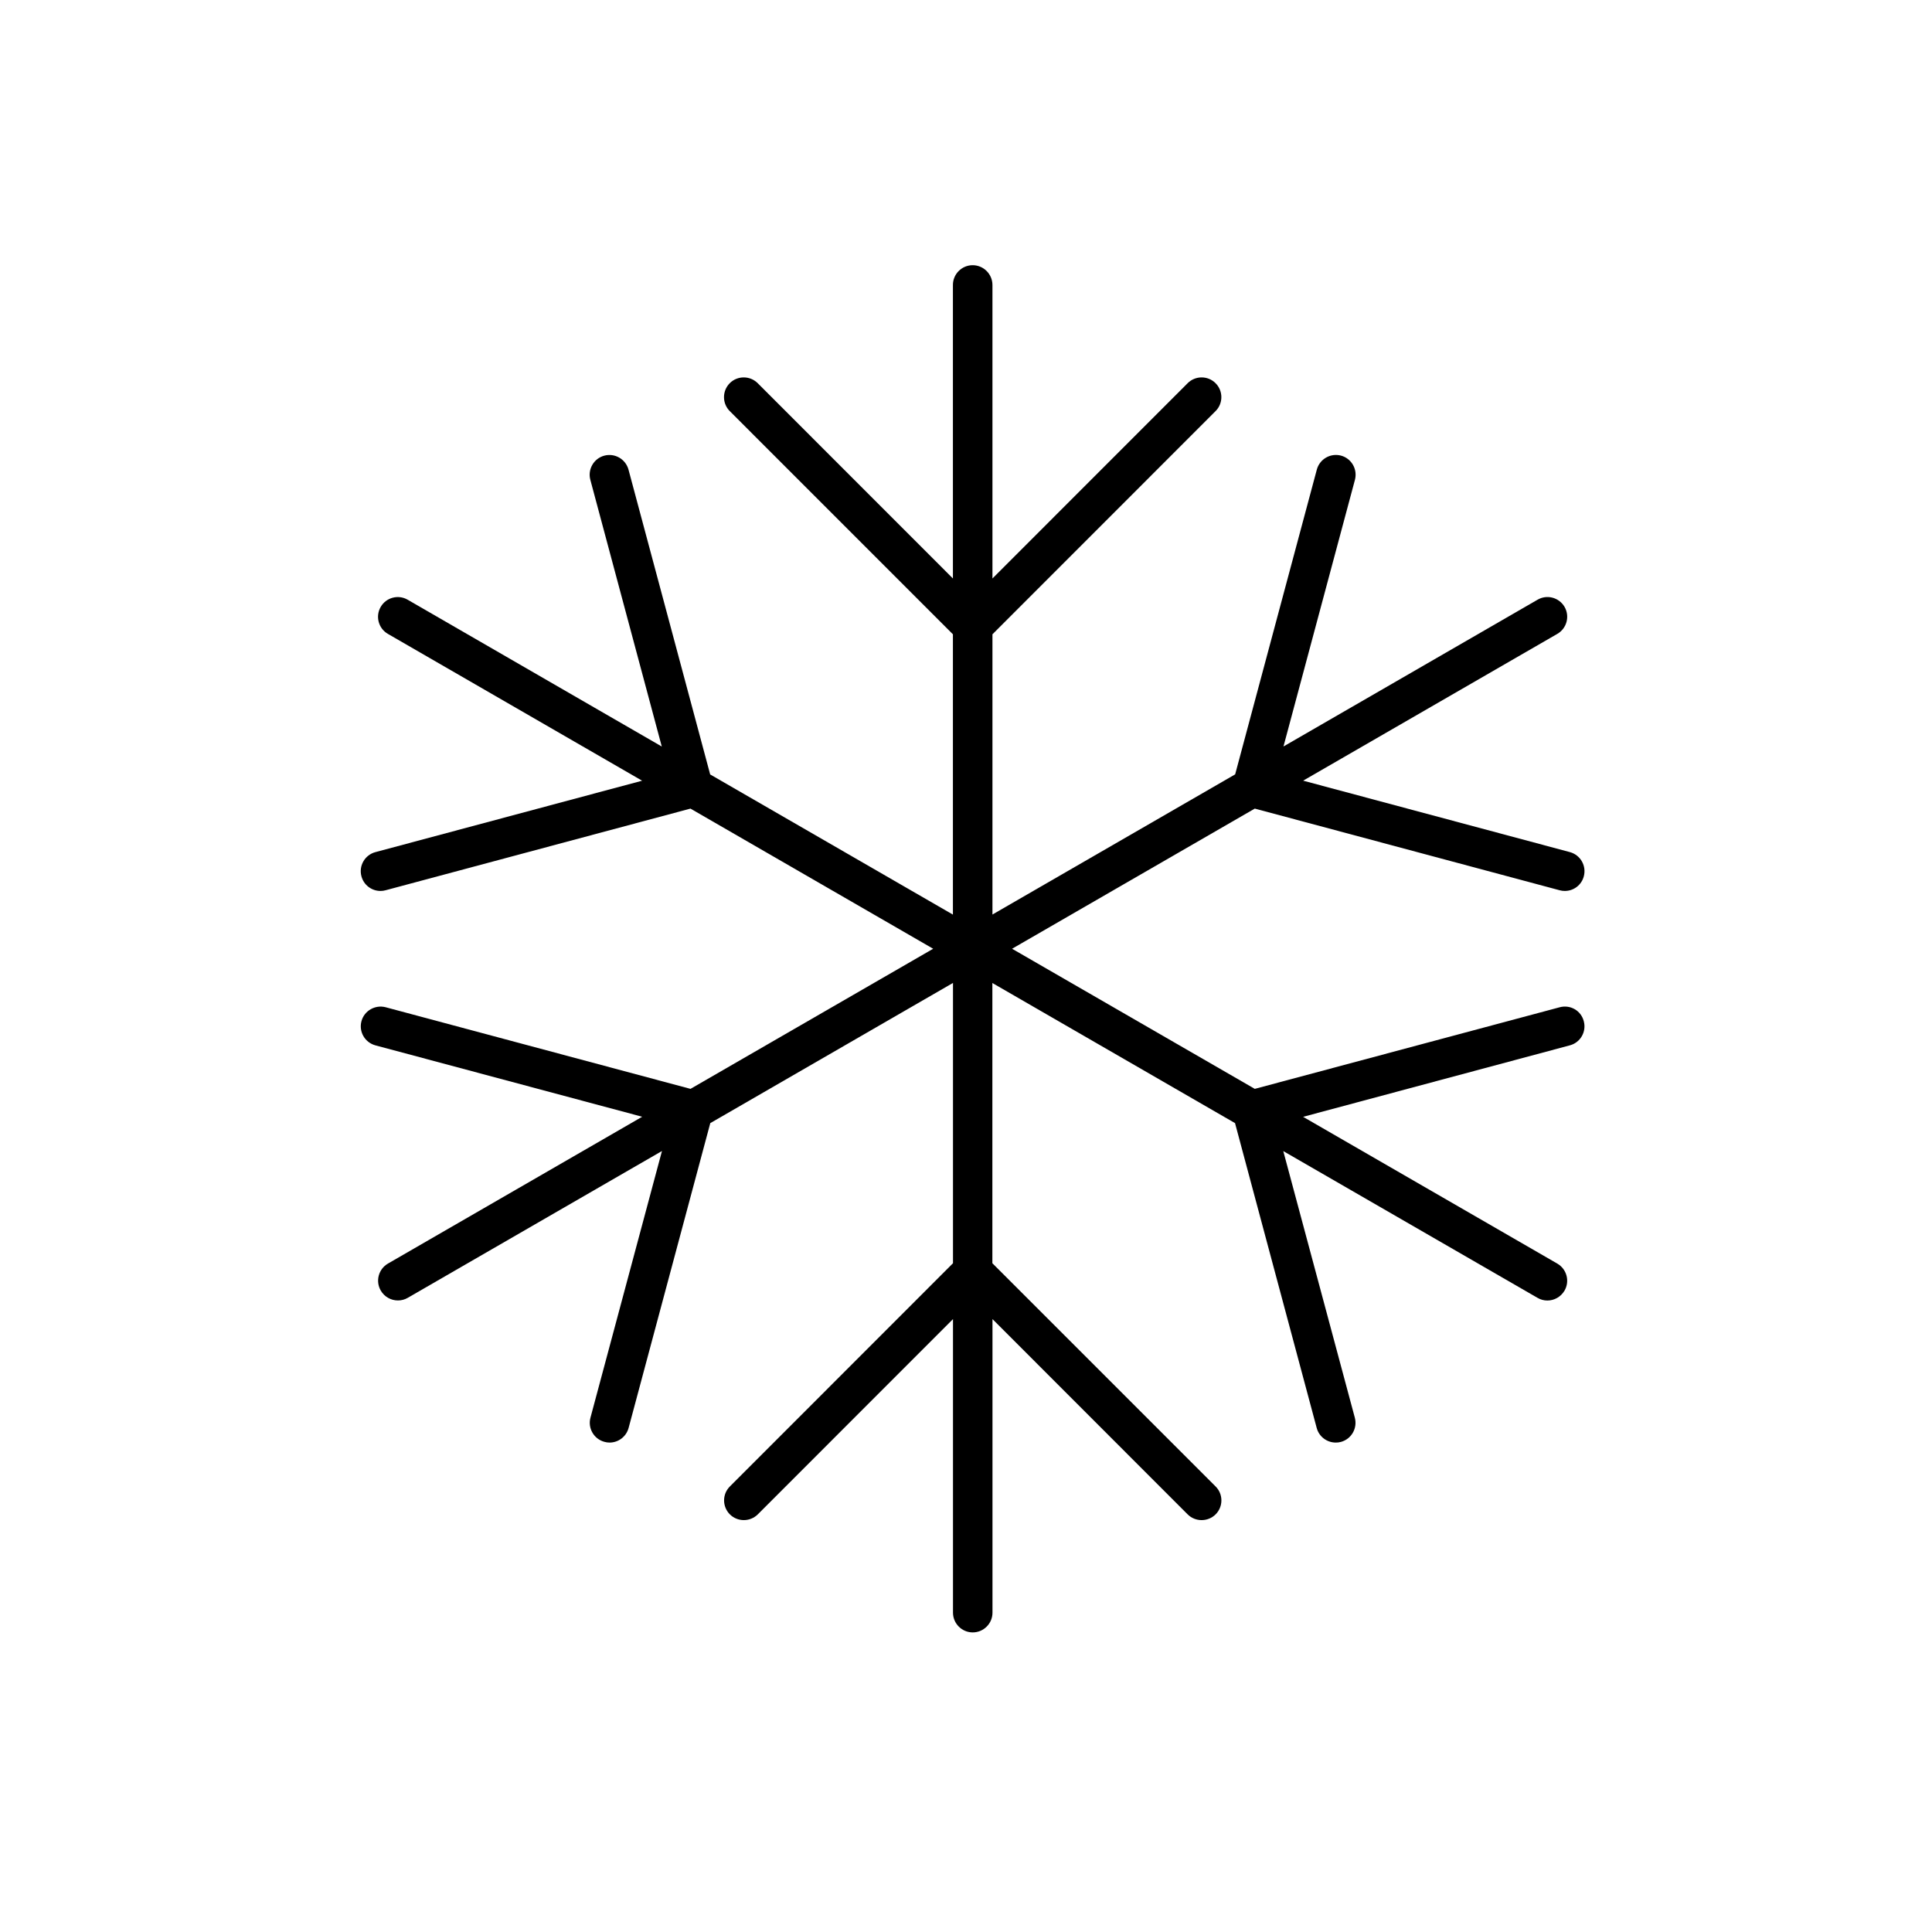 <?xml version="1.0" encoding="UTF-8" standalone="no"?>
<!-- Generator: Adobe Illustrator 18.0.0, SVG Export Plug-In . SVG Version: 6.00 Build 0)  -->

<svg
   version="1.1"
   id="Capa_1"
   x="0px"
   y="0px"
   viewBox="0 0 409.504 409.504"
   style="enable-background:new 0 0 409.504 409.504;"
   xml:space="preserve"
   sodipodi:docname="snowflake-svgrepo-com(31.svg"
   inkscape:version="1.2.1 (9c6d41e410, 2022-07-14)"
   xmlns:inkscape="http://www.inkscape.org/namespaces/inkscape"
   xmlns:sodipodi="http://sodipodi.sourceforge.net/DTD/sodipodi-0.dtd"
   xmlns="http://www.w3.org/2000/svg"
   xmlns:svg="http://www.w3.org/2000/svg"><defs
   id="defs41" /><sodipodi:namedview
   id="namedview39"
   pagecolor="#ffffff"
   bordercolor="#000000"
   borderopacity="0.25"
   inkscape:showpageshadow="2"
   inkscape:pageopacity="0.0"
   inkscape:pagecheckerboard="0"
   inkscape:deskcolor="#d1d1d1"
   showgrid="false"
   inkscape:zoom="1.9242791"
   inkscape:cx="205.01184"
   inkscape:cy="163.17799"
   inkscape:window-width="1920"
   inkscape:window-height="986"
   inkscape:window-x="-11"
   inkscape:window-y="-11"
   inkscape:window-maximized="1"
   inkscape:current-layer="Capa_1" />

<g
   id="g8"
   transform="matrix(0.749,0,0,0.749,51.448,32.22)">
</g>
<g
   id="g10"
   transform="matrix(0.749,0,0,0.749,51.448,32.22)">
</g>
<g
   id="g12"
   transform="matrix(0.749,0,0,0.749,51.448,32.22)">
</g>
<g
   id="g14"
   transform="matrix(0.749,0,0,0.749,51.448,32.22)">
</g>
<g
   id="g16"
   transform="matrix(0.749,0,0,0.749,51.448,32.22)">
</g>
<g
   id="g18"
   transform="matrix(0.749,0,0,0.749,51.448,32.22)">
</g>
<g
   id="g20"
   transform="matrix(0.749,0,0,0.749,51.448,32.22)">
</g>
<g
   id="g22"
   transform="matrix(0.749,0,0,0.749,51.448,32.22)">
</g>
<g
   id="g24"
   transform="matrix(0.749,0,0,0.749,51.448,32.22)">
</g>
<g
   id="g26"
   transform="matrix(0.749,0,0,0.749,51.448,32.22)">
</g>
<g
   id="g28"
   transform="matrix(0.749,0,0,0.749,51.448,32.22)">
</g>
<g
   id="g30"
   transform="matrix(0.749,0,0,0.749,51.448,32.22)">
</g>
<g
   id="g32"
   transform="matrix(0.749,0,0,0.749,51.448,32.22)">
</g>
<g
   id="g34"
   transform="matrix(0.749,0,0,0.749,51.448,32.22)">
</g>
<g
   id="g36"
   transform="matrix(0.749,0,0,0.749,51.448,32.22)">
</g>
<g
   id="g1940"
   transform="matrix(8.033,0,0,8.033,61.273,56.212)">
	<path
   d="m 33.526,19.58 -8.045,2.153 -6.404,-3.697 6.404,-3.698 8.045,2.155 c 0.045,0.013 0.091,0.018 0.136,0.018 0.23,0 0.44,-0.153 0.501,-0.387 0.074,-0.278 -0.09,-0.563 -0.368,-0.638 l -7.038,-1.885 6.708,-3.874 c 0.248,-0.144 0.333,-0.462 0.19,-0.711 -0.146,-0.25 -0.464,-0.334 -0.712,-0.19 l -6.705,3.873 1.886,-7.037 C 28.197,5.384 28.033,5.099 27.756,5.024 27.479,4.951 27.194,5.114 27.118,5.393 l -2.155,8.042 -6.404,3.698 V 9.739 L 24.446,3.85 c 0.204,-0.203 0.204,-0.533 0,-0.737 -0.202,-0.203 -0.533,-0.203 -0.736,0 L 18.559,8.266 V 0.521 C 18.558,0.234 18.324,0 18.037,0 17.75,0 17.516,0.234 17.516,0.521 V 8.266 L 12.365,3.113 c -0.204,-0.203 -0.534,-0.203 -0.737,0 -0.203,0.204 -0.203,0.534 0,0.737 l 5.888,5.889 v 7.396 L 11.111,13.437 8.956,5.394 C 8.88,5.116 8.596,4.952 8.318,5.025 8.04,5.099 7.875,5.385 7.949,5.663 L 9.834,12.7 3.128,8.826 C 2.88,8.683 2.561,8.767 2.417,9.017 2.273,9.266 2.359,9.585 2.607,9.728 l 6.708,3.874 -7.039,1.885 C 2,15.561 1.834,15.847 1.909,16.124 c 0.062,0.233 0.272,0.387 0.502,0.387 0.045,0 0.09,-0.005 0.135,-0.018 l 8.045,-2.155 6.404,3.698 -6.403,3.697 -8.045,-2.154 C 2.272,19.508 1.984,19.67 1.91,19.947 1.835,20.225 2,20.51 2.278,20.585 l 7.039,1.884 -6.708,3.874 c -0.249,0.145 -0.334,0.462 -0.19,0.712 0.097,0.167 0.272,0.261 0.452,0.261 0.088,0 0.178,-0.021 0.26,-0.069 L 9.839,23.373 7.952,30.41 c -0.074,0.278 0.091,0.563 0.369,0.637 0.045,0.013 0.091,0.019 0.136,0.019 0.229,0 0.439,-0.153 0.502,-0.387 l 2.155,-8.042 6.404,-3.699 v 7.396 l -5.887,5.89 c -0.204,0.202 -0.204,0.533 0,0.737 0.203,0.201 0.533,0.201 0.736,0 l 5.151,-5.153 v 7.746 c 0,0.286 0.233,0.521 0.521,0.521 0.287,0 0.521,-0.234 0.521,-0.521 v -7.746 l 5.15,5.153 c 0.103,0.102 0.236,0.151 0.369,0.151 0.135,0 0.268,-0.052 0.368,-0.151 0.204,-0.204 0.204,-0.535 0,-0.737 l -5.89,-5.89 V 18.94 l 6.403,3.697 2.155,8.044 c 0.062,0.232 0.273,0.385 0.502,0.385 0.045,0 0.09,-0.004 0.136,-0.017 0.278,-0.075 0.442,-0.36 0.368,-0.639 l -1.888,-7.035 6.708,3.872 c 0.083,0.049 0.172,0.071 0.261,0.071 0.18,0 0.354,-0.095 0.452,-0.261 0.144,-0.25 0.059,-0.567 -0.19,-0.713 l -6.708,-3.873 7.038,-1.886 c 0.279,-0.073 0.443,-0.36 0.368,-0.637 -0.072,-0.28 -0.356,-0.443 -0.636,-0.368 z"
   id="path1938" />
</g><g
   id="g1942"
   transform="matrix(0.888,0,0,0.888,319.688,67.644)">
</g><g
   id="g1944"
   transform="matrix(0.888,0,0,0.888,319.688,67.644)">
</g><g
   id="g1946"
   transform="matrix(0.888,0,0,0.888,319.688,67.644)">
</g><g
   id="g1948"
   transform="matrix(0.888,0,0,0.888,319.688,67.644)">
</g><g
   id="g1950"
   transform="matrix(0.888,0,0,0.888,319.688,67.644)">
</g><g
   id="g1952"
   transform="matrix(0.888,0,0,0.888,319.688,67.644)">
</g><g
   id="g1954"
   transform="matrix(0.888,0,0,0.888,319.688,67.644)">
</g><g
   id="g1956"
   transform="matrix(0.888,0,0,0.888,319.688,67.644)">
</g><g
   id="g1958"
   transform="matrix(0.888,0,0,0.888,319.688,67.644)">
</g><g
   id="g1960"
   transform="matrix(0.888,0,0,0.888,319.688,67.644)">
</g><g
   id="g1962"
   transform="matrix(0.888,0,0,0.888,319.688,67.644)">
</g><g
   id="g1964"
   transform="matrix(0.888,0,0,0.888,319.688,67.644)">
</g><g
   id="g1966"
   transform="matrix(0.888,0,0,0.888,319.688,67.644)">
</g><g
   id="g1968"
   transform="matrix(0.888,0,0,0.888,319.688,67.644)">
</g><g
   id="g1970"
   transform="matrix(0.888,0,0,0.888,319.688,67.644)">
</g></svg>
